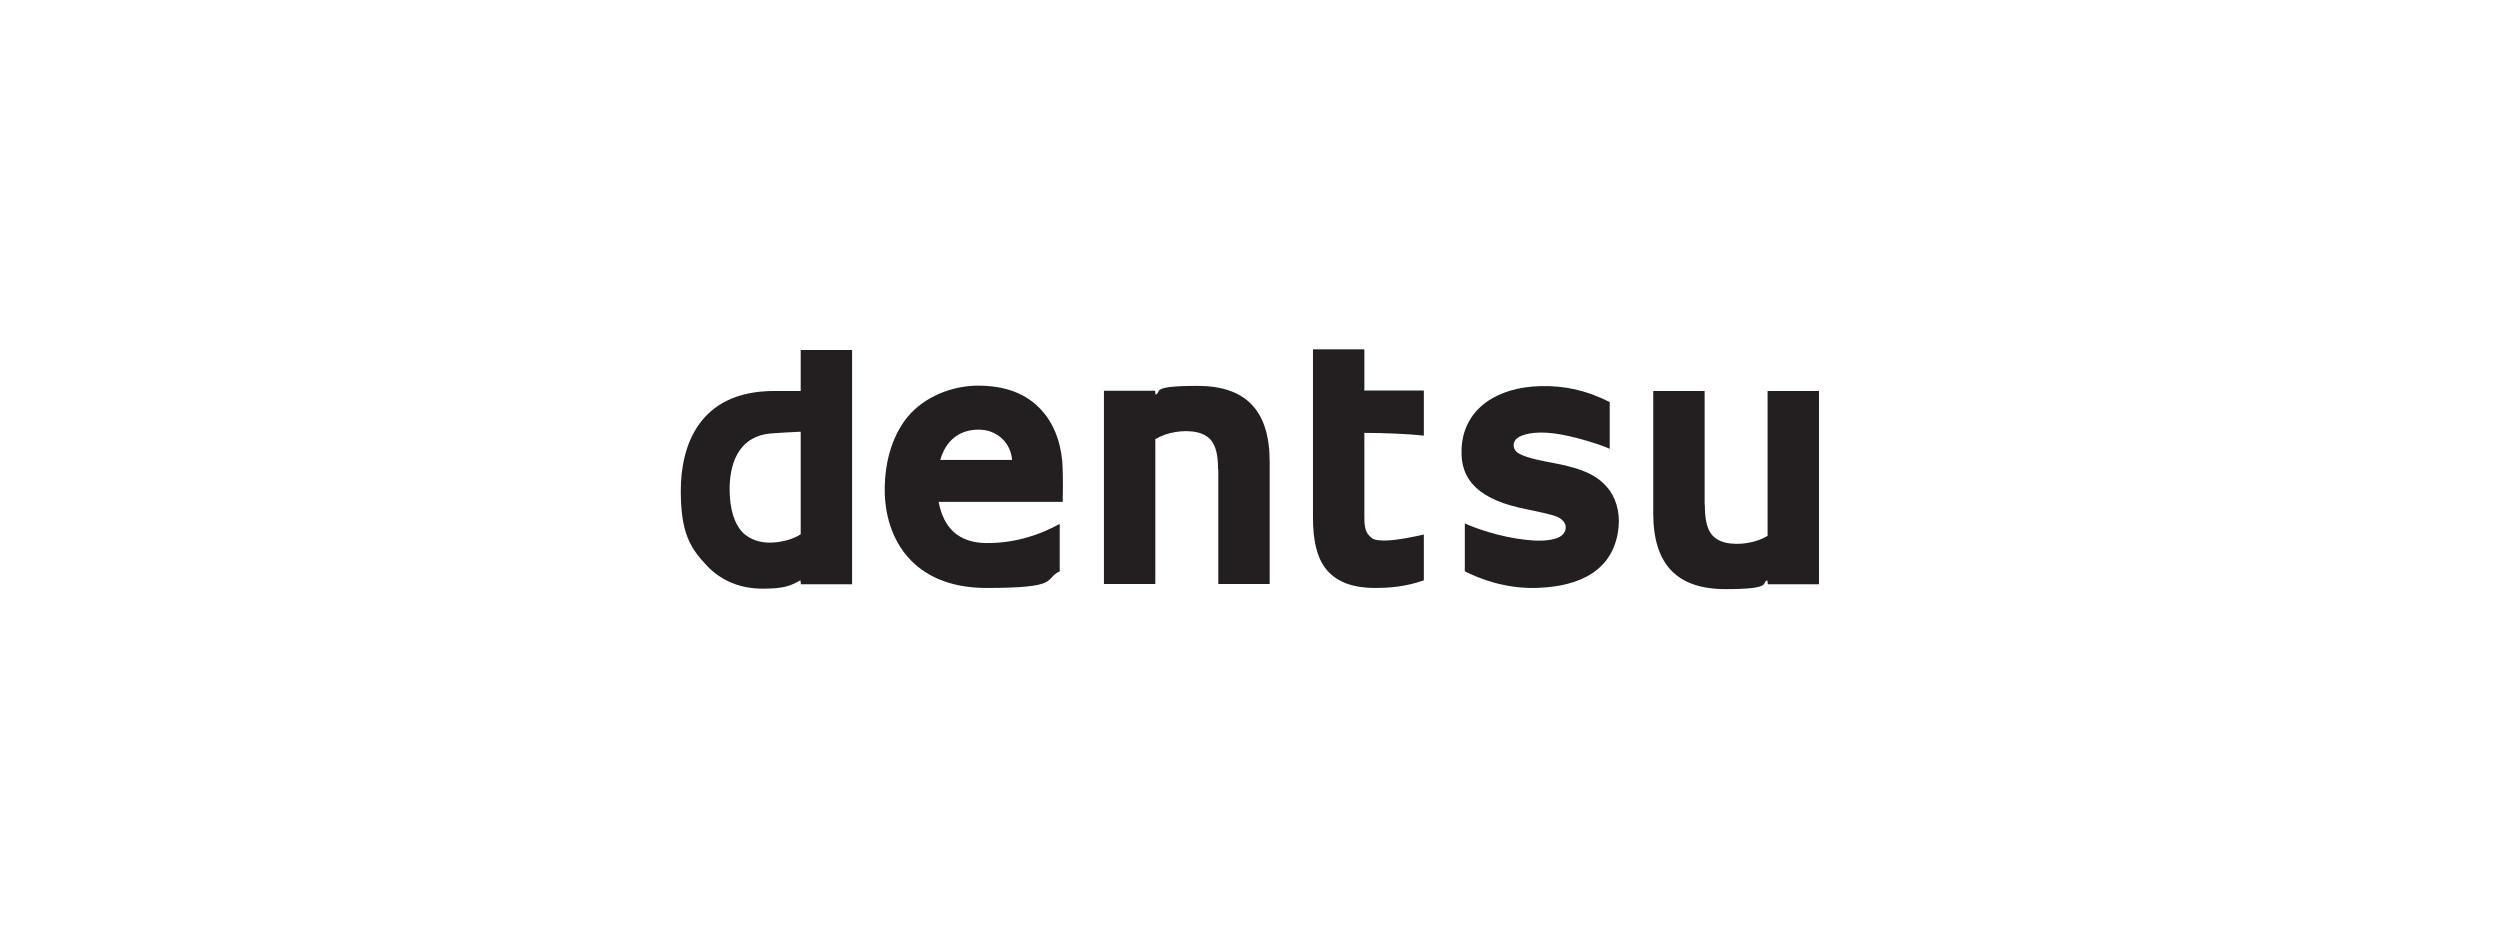<?xml version="1.0" encoding="UTF-8"?>
<svg id="Layer_1" xmlns="http://www.w3.org/2000/svg" version="1.1" viewBox="0 0 1080 406">
  <!-- Generator: Adobe Illustrator 29.4.0, SVG Export Plug-In . SVG Version: 2.1.0 Build 152)  -->
  <path d="M345.9,151.1v17.8h-11.4c-33.5,0-40.4,25-40.4,43.1s4,24.7,11.2,32.3c6.2,6.6,14.5,10,24.1,10s11.9-1.2,16.4-3.6l.2,1.7h22.1v-101.2h-22.2ZM315.2,211.3c0-8.6,2.4-23.1,18.5-24.1,2.2-.2,8.1-.5,12.2-.7v44.3c-2.9,1.9-7.4,3.4-12.6,3.6-5,.2-9.3-1.4-12.2-4.1-3.8-3.8-5.9-10.2-5.9-19" fill="#231f20"/>
  <path d="M425.9,234.6c-11.9-.2-18.3-6.6-20.4-17.8h53.6v-.9c.2-7.6,0-14-.2-16.7-.9-9.5-4.3-17.4-10-23.1-6.4-6.4-15.2-9.5-26.4-9.5s-23.3,4.8-30.5,13.6c-6.4,7.9-9.8,19-9.8,31.4,0,20.5,11.6,42.4,44,42.4s24.5-3.8,31.6-7.2v-20.5c-3.8,2.1-15.7,8.5-31.9,8.3M422.7,185.6c8.3,0,14,5.9,14.5,13.1h-31c2.2-7.9,7.8-13.1,16.6-13.1" fill="#231f20"/>
  <path d="M526.3,202.8v49.5h22.2v-52.8c0-22.1-10.2-32.8-31.2-32.8s-15.2,2.6-18.1,3.8l-.2-1.7h-22.1v83.5h22.2v-62.6c4.8-2.9,12.2-4.3,18.3-2.9,5.9,1.6,8.8,5.3,8.8,16" fill="#231f20"/>
  <path d="M736.4,218.2v-49.3h-22.2v52.8c0,22.1,10.2,32.8,31.2,32.8s15.2-2.8,18.1-3.8l.2,1.7h22.1v-83.5h-22.2v62.6c-4.8,2.9-12.2,4.3-18.3,2.9-5.9-1.6-8.8-5.3-8.8-16.2" fill="#231f20"/>
  <path d="M567.2,151.1v72.4c0,10,1.7,17.1,5.3,21.9,4.5,5.9,11.6,8.6,21.7,8.6s16.2-1.7,20.9-3.3v-19.8c-2.9.7-11.7,2.6-16.7,2.6s-5.5-.7-6.9-2.1c-2.1-2.1-2.1-5.5-2.1-9v-35.4c8.8,0,19.7.5,25.7,1.2v-19.5h-25.7v-17.8h-22.2Z" fill="#231f20"/>
  <path d="M695.3,211.8c-4.5-6.2-11.2-9.3-23.8-11.7-5.2-1-11.4-2.1-15-4-1.7-.9-2.6-2.2-2.6-3.8s1-2.8,2.4-3.6c3.3-1.7,9.1-2.6,18.1-1,8.6,1.6,18.1,4.8,21,6.2v-20.2c-10.3-5.2-19.5-7.1-29.7-6.9-9.5.2-17.8,2.6-24,7.2-6.4,4.8-10,11.7-10.3,20-.7,13.8,8.1,22.1,28.1,26,4.3.9,10.2,2.1,12.8,3.1s4.1,2.8,4.1,4.7-1.2,3.6-3.4,4.5c-3.8,1.6-9.8,1.4-13.8.9-11.4-1.2-22.4-5.2-26.4-7.1v20.7c6.7,3.4,17.4,7.4,30.2,7.2,14.5-.3,32.6-4.5,35.9-23.8,1.2-6.9,0-13.3-3.6-18.5" fill="#231f20"/>
</svg>